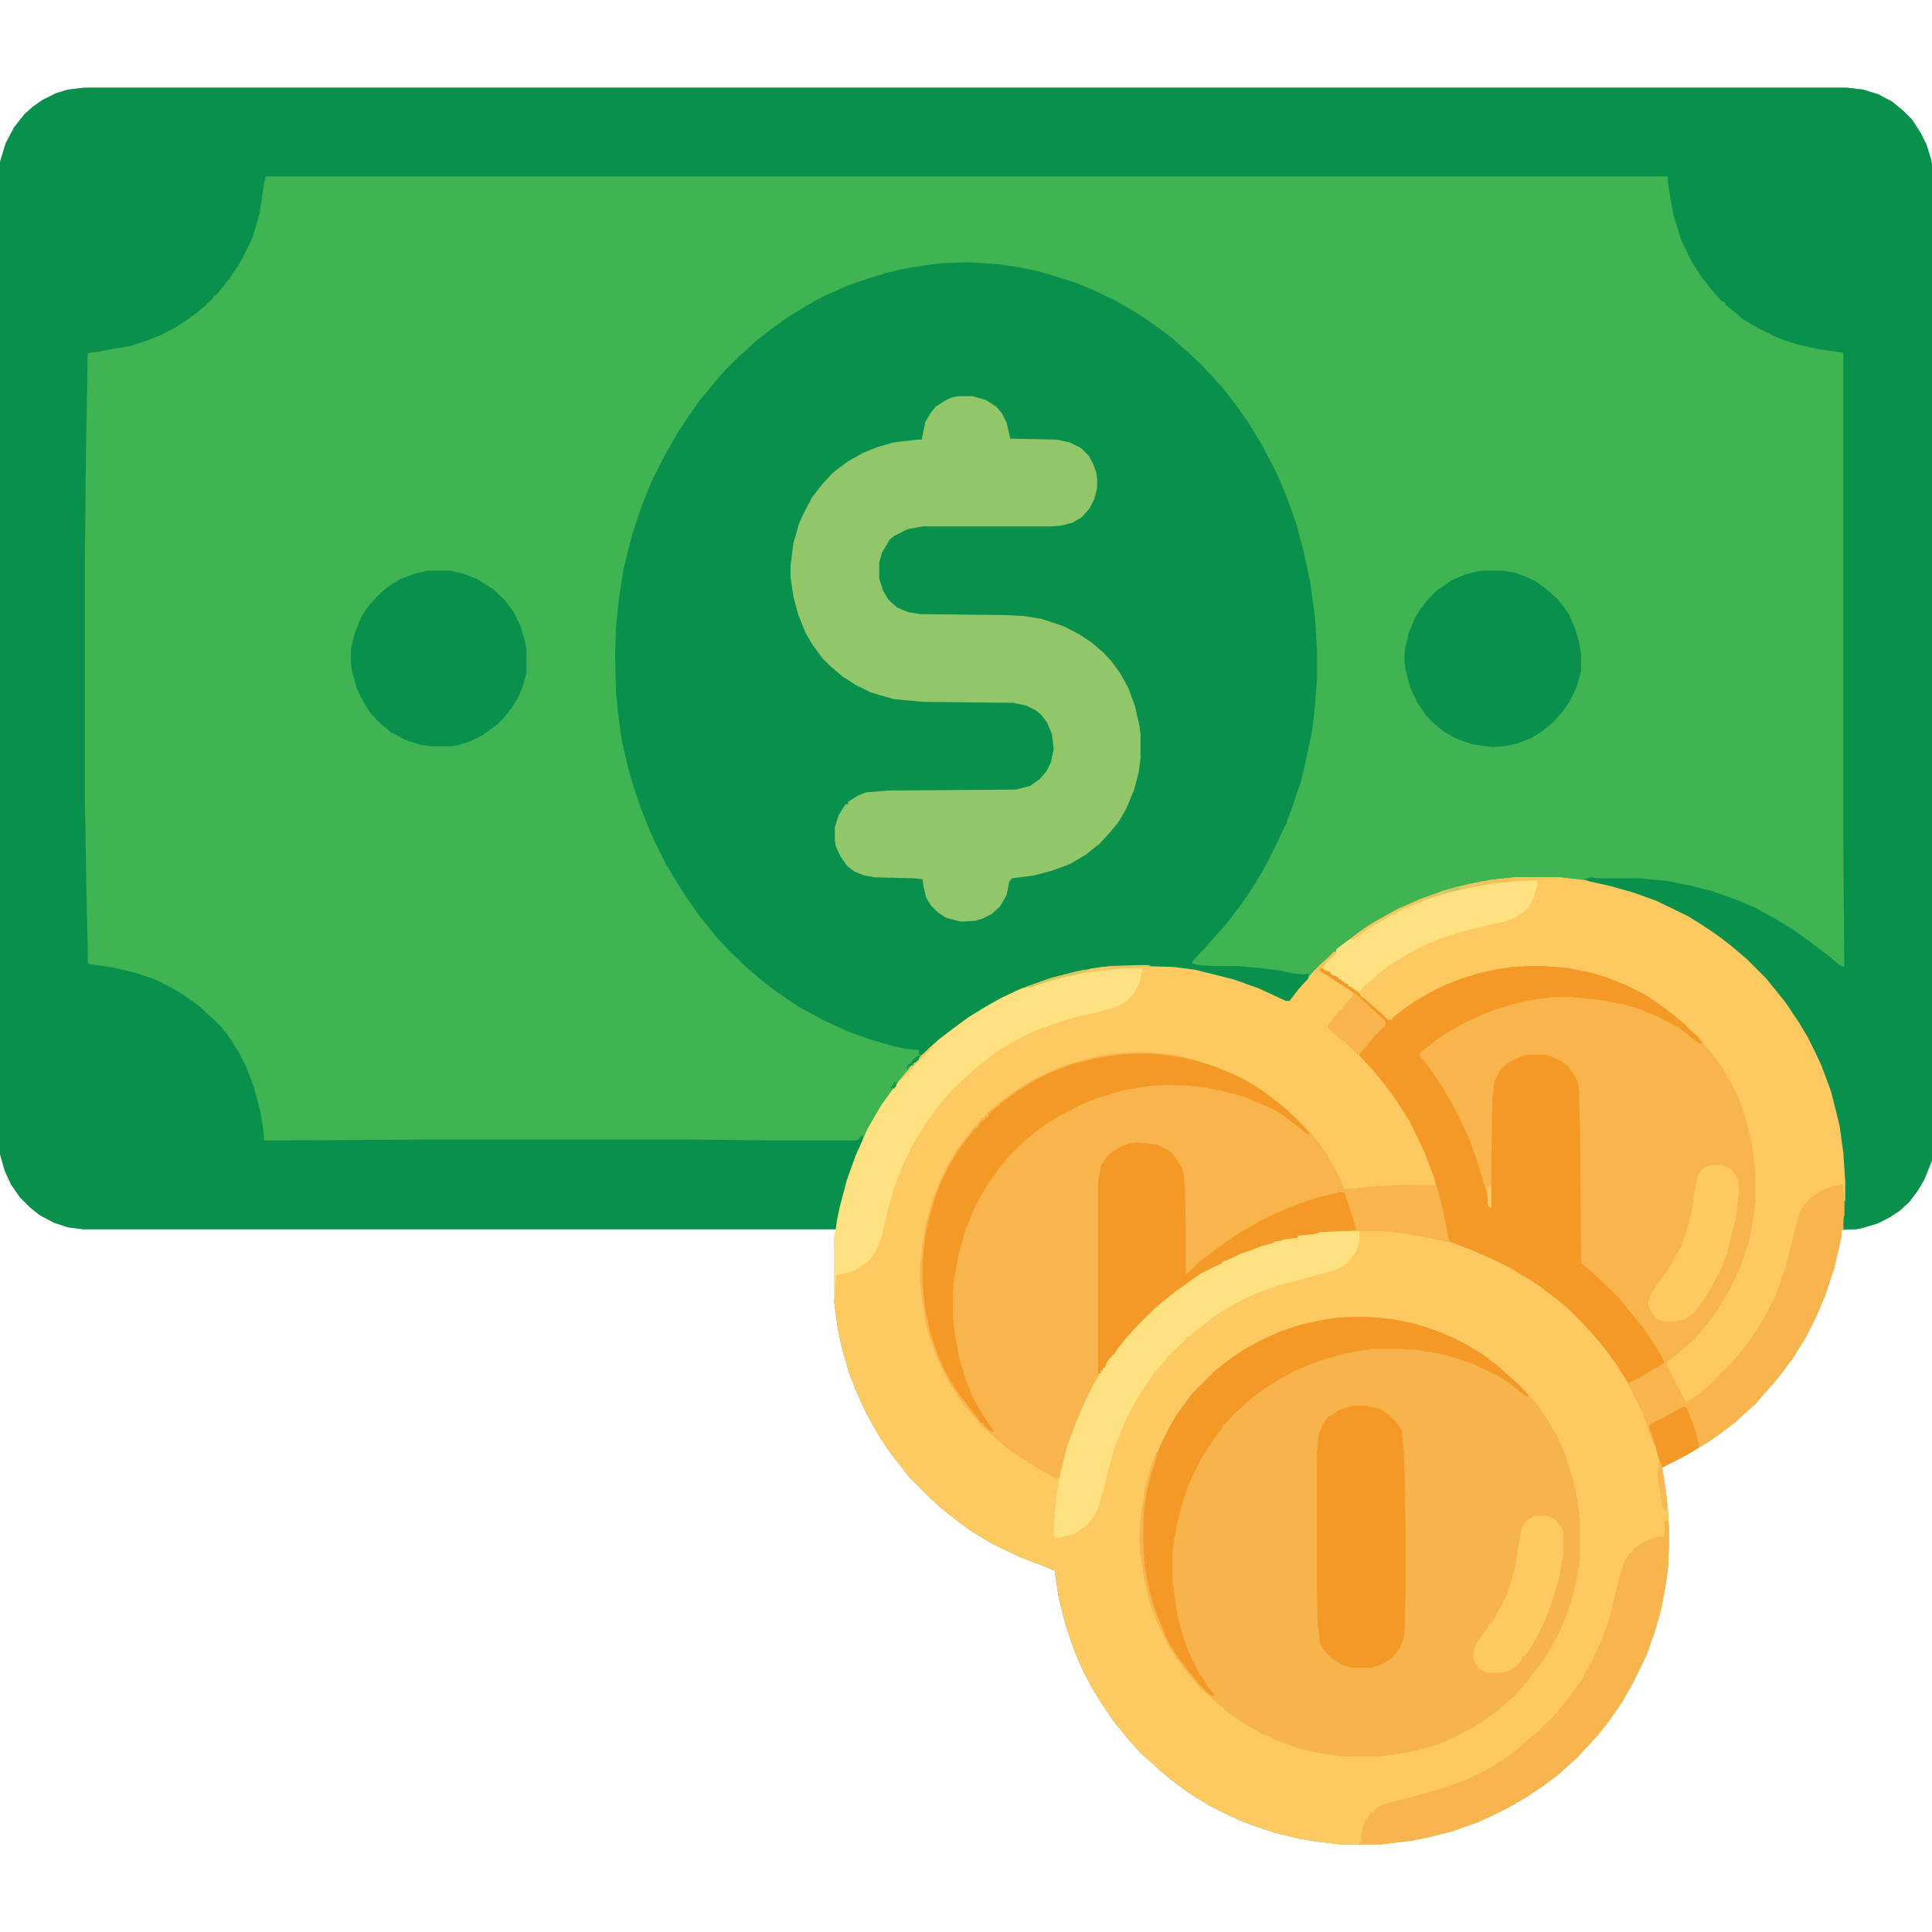 <svg xmlns="http://www.w3.org/2000/svg" viewBox="0 0 2048 2048" width="512" height="512"><path transform="translate(89,93)" d="m0 0h1869l17 2 16 5 15 8 11 9 10 10 9 14 6 12 5 16 1 6v1055l-8 20-7 12-9 12-11 10-11 7-12 6-17 5-5 1-16 1v7l-8 34-10 30-9 21-10 20-14 23-12 16-7 9-9 10-7 8-5 6-8 7-13 12-17 13-13 9-20 12-23 12-5 3 4 25 2 19 1 18v23l-1 22-2 15-5 27-7 25-9 25-14 29-12 21-14 20-11 14-12 13-11 12-8 7-11 10-16 12-18 12-19 11-16 8-15 7-28 10-28 7-15 3-33 4h-45l-24-3-18-3-25-6-27-9-21-9-22-11-21-13-19-14-11-9-13-12-8-7-12-13-18-22-14-21-9-15-9-17-9-21-8-23-4-14-5-21-4-27-12-5-26-10-29-14-23-14-16-12-14-11-12-11-22-22-11-14-10-13-10-15-11-19-8-16-7-16-7-18-8-28-4-19-4-30v-66l3-9h-799l-16-2-15-5-15-8-10-8-11-11-9-13-7-15-5-18v-1051l6-20 9-17 11-14 9-8 10-7 14-7 13-4z" fill="#40B352"></path><path transform="translate(1606,930)" d="m0 0h47l26 3 27 6 25 7 25 9 33 16 13 8 15 10 11 8 10 8 14 12 20 20 9 11 12 15 14 21 9 15 8 16 7 15 10 27 9 36 4 29 2 30v21l-1 15-1 4v12h-2v7l-8 34-10 30-9 21-10 20-14 23-12 16-7 9-9 10-7 8-5 6-8 7-13 12-17 13-13 9-20 12-23 12-5 3 4 25 2 19 1 18v23l-1 22-2 15-5 27-7 25-9 25-14 29-12 21-14 20-11 14-12 13-11 12-8 7-11 10-16 12-18 12-19 11-16 8-15 7-28 10-28 7-15 3-33 4h-45l-24-3-18-3-25-6-27-9-21-9-22-11-21-13-19-14-11-9-13-12-8-7-12-13-18-22-14-21-9-15-9-17-9-21-8-23-4-14-5-21-4-27-12-5-26-10-29-14-23-14-16-12-14-11-12-11-22-22-11-14-10-13-10-15-11-19-8-16-7-16-7-18-8-28-4-19-4-30v-66l2-9 1-8 3-15 8-30 9-25 13-29 14-24 10-14 9-12 11-13 2-3h2l2-4 14-14 11-10 17-13 15-11 18-11 16-9 19-9 30-11 22-6 17-4 28-4 42-1 25 1 23 3 40 10 28 10 28 13h4l7-9 12-14 7-8 7-7 8-7 6-6h2l1-3 24-18 15-10 25-14 25-11 25-9 27-7 21-4z" fill="#FEC961"></path><path transform="translate(89,93)" d="m0 0h1869l17 2 16 5 15 8 11 9 10 10 9 14 6 12 5 16 1 6v1055l-8 20-7 12-9 12-11 10-11 7-12 6-17 5-5 1h-15v-11l1-4 1-15v-21l-2-30-4-29-9-36-12-32-8-17-9-16-12-19-12-16-11-14-14-15-14-14-11-9-14-11-21-14-19-11-27-13-31-11-36-9-6-1v-2l-3-1 6-2 7 1h45l30 3 25 5 23 6 25 9 19 8 22 12 18 11 17 12 21 16 12 10 5 2-1-141v-510l-27-4-22-5-13-4-12-5-16-8-17-10-9-8-9-7v-2l-4-2-10-11-11-14-11-17-11-23-8-26-4-22-2-13v-6h-1486l-2 7-5 33-7 24-11 23-10 16-9 12-9 11h-2l-2 4-4 4h-2v2l-11 9-11 8-11 7-15 8-18 7-16 5-24 4-9 2-10 1-1 1-2 115-1 102v257l2 114 1 39v17l1 3 23 3 26 6 21 7 16 8 12 7 20 14 7 7 8 7 7 7 8 10 11 17 8 16 8 21 7 26 3 19 1 12 168-1h289l90 1h79l4-1 3-4h2l-1 7-10 25-7 21-7 26-4 20h-798l-16-2-15-5-15-8-10-8-11-11-9-13-7-15-5-18v-1051l6-20 9-17 11-14 9-8 10-7 14-7 13-4z" fill="#09904C"></path><path transform="translate(1027,278)" d="m0 0 31 2 20 3 20 4 18 5 25 8 17 7 25 12 19 11 11 7 17 12 12 9 10 9 8 7 13 12 11 12 12 13 10 13 6 8 12 17 15 25 15 29 10 24 10 28 8 30 7 33 5 37 2 33v33l-2 27-3 26-5 24-4 18-3 13-3 8-7 21-6 16-4 8-5 11-8 16-8 15-9 15-12 18-12 16-9 11-11 12-7 8-14 15v2l6 2 13 1h29l22 2 24 3 13 3 11 1 5-1v5l-10 11-10 13h-4l-28-13-28-10-40-10-23-3-37-1-30 1-28 4-25 6-23 7-25 10-23 11-23 14-14 10-17 13-10 9-9 7-3 2h-3v-5l-13-1-14-3-24-7-25-9-26-12-24-13-15-10-13-9-14-11-14-12-17-16-14-15-9-11-12-15-11-16-8-12-15-25-8-16-9-19-10-25-9-27-7-27-4-18-4-29-2-21-1-39 1-30 3-30 5-32 9-36 10-30 10-25 14-28 13-23 13-20 12-17 11-13 9-11 7-8 13-13 8-7 12-11 14-11 18-13 21-13 18-10 25-11 20-7 23-7 17-4 24-4 16-2z" fill="#09904C"></path><path transform="translate(1620,1024)" d="m0 0h15l26 2 25 5 17 5 20 8 20 10 14 9 16 12 13 11 11 11 5 3 9 10 11 15 9 14 8 14 6 13 8 25 5 21 3 22 1 12v26l-4 29-5 21-7 21-13 27-11 18-12 16-8 10-6 7-8 7-10 9-10 7 1 5 17 34 1 3 14-10 10-8 5-5h2v-2h2v-2l4-4h2v-2h2v-2l4-4h2l2-4 13-15 12-18 8-13 9-17 7-17 8-24 7-30 6-22 4-8h2l2-5 7-7 13-8 10-2 7-2h3l1-2v35l-1 4v12h-2v7l-8 34-10 30-9 21-10 20-14 23-12 16-7 9-9 10-7 8-5 6-8 7-13 12-17 13-13 9-20 12-23 12-6 2-6-22v-2h-2l-11-31-4-9-8-16-9-17-12-18-9-12-11-13-12-13-16-16-11-9-17-13-12-8-7-4-13-8-16-8-25-11-19-7-38-8-27-4-14-1h-21l-41 2-6 2-18 1v2l-16 3-1 1-10 2-7 3-14 4-3 2-10 3-14 7-6 1v2l-16 8-10 6-16 11-17 13-11 10-8 7-18 18-9 11-9 12h-2l-1 4h-2l-1 4-4 6h-2v3h-2v3h-2l-1 5-14 27-11 26-9 27-6 25-5 1-11-6-15-9-3-1v-2l-5-2-11-7-17-14-10-9-7-6-8-10-5-6-3-3-10-14-10-16-11-23-8-22-4-16-4-26-2-18v-15l3-25 3-18 7-26 8-20 8-17 10-17 14-19 9-10 4-5h2l2-4 8-7 11-9 14-10 9-6 11-6 21-10 17-6 21-6 22-4 25-2 22 1 16 2 16 3v2l9 1 30 10 23 11 18 11 16 12 13 11 15 15 9 8 14 19 12 21 8 18h9l28-3 34-1h24l2 1-3-12-10-26-14-29-13-21-10-14-10-13-7-8-11-12-3-3v-3l5-5 7-9 5-6h2l2-4 6-5-1-5-8-8-8-7-10-9-8-7-26-17-8-5-1-3 7 1 6 4v2l5 1 3 2v2h3v2h3v2l4 1v2l4 2 9 7v2l4 2 10 9 8 7 7 7h5v-2l13-10 10-7 17-10 16-8 18-7 16-5 18-4 18-3z" fill="#F9B54D"></path><path transform="translate(1431,1396)" d="m0 0h19l24 2 25 5 22 7 17 7 16 8 18 11 17 13 11 10 8 7 13 13 10 12 10 15 9 15 9 20 8 26 4 17 3 20 1 11v37l-4 24-5 20-5 15-7 17-11 21-10 15-13 17-2 3h-2l-2 4-8 9-8 7-10 9-18 13-10 6-19 10-19 8-26 7-25 4-8 1h-39l-27-4-19-4-24-9-16-7-21-12-17-12-3-2v-2l-4-2-12-11-8-7-7-8-6-7-12-16-9-14-8-16-5-11-7-19-6-25-4-26-1-15v-11l2-20 4-25 5-19 6-17 1-2h2l3-9 8-16 10-17 15-20 24-24 14-11 16-11 18-10 20-9 20-7 22-5 18-3z" fill="#F8B44C"></path><path transform="translate(1016,420)" d="m0 0h15l14 4 11 7 6 7 5 10 4 17 49 1 14 3 12 6 8 8 5 9 3 9 1 6v10l-3 12-5 10-8 9-10 6-11 3-11 1h-137l-16 3-14 7-5 4-8 14-3 10v17l4 13 6 10 9 8 12 5 13 2 88 1 21 1 19 3 24 8 17 9 12 8 13 11 9 10 8 11 9 16 7 19 5 22 1 8v26l-2 15-5 19-8 19-8 14-9 11-11 12-15 12-17 10-19 7-19 5-23 3-3 3-3 15-7 12-9 8-10 5-7 2-15 1-16-4-9-6-7-7-5-8-3-12-1-8-10-1-40-1-12-2-10-4-8-6-7-10-5-11-1-6v-14l4-13 7-11 3-1v-2l11-7 8-3 23-2 136-1 15-4 10-7 7-8 5-10 3-14-2-16-5-12-6-8-6-5-10-5-14-3-95-1-32-3-24-7-16-8-14-9-13-11-8-8-11-15-7-12-8-20-5-19-3-20v-12l3-24 6-21 5-11 9-17 10-13 12-13 16-12 16-9 15-6 17-5 25-3h5l4-19 6-10 5-6 11-7 7-3z" fill="#91C769"></path><path transform="translate(1646,1056)" d="m0 0h20l31 3 25 5 20 6 18 8 21 11 12 10 8 6h2l-4-5 1-2 7 7 13 17 10 15 9 16 6 13 8 25 5 21 3 22 1 12v26l-4 29-5 21-7 21-13 27-11 18-12 16-8 10-6 7-8 7-10 9-10 7 1 5 17 34 1 3 14-10 10-8 5-5h2v-2h2v-2l4-4h2v-2h2v-2l4-4h2l2-4 13-15 12-18 8-13 9-17 7-17 8-24 7-30 6-22 4-8h2l2-5 7-7 13-8 10-2 7-2h3l1-2v35l-1 4v12h-2v7l-8 34-10 30-9 21-10 20-14 23-12 16-7 9-9 10-7 8-5 6-8 7-13 12-17 13-13 9-20 12-23 12-6 2-6-22v-2h-2l-11-31-4-9-8-16-4-7 1-3 19-10 14-9 4-1-7-13-11-17-9-12-13-16-9-11-24-24-11-9-5-4-1-133-1-47-1-11-5-10-6-8-11-7-8-3-6-1h-16l-13 4-10 6-7 7-5 11-2 17-2 116-3-1-4-19-9-29-8-22-9-20-10-20-10-17-11-16-14-18 5-6 14-10 10-7 21-12 17-8 18-7 25-7 22-4z" fill="#F8B54D"></path><path transform="translate(1606,930)" d="m0 0h47l26 3 27 6 25 7 25 9 33 16 13 8 15 10 11 8 10 8 14 12 20 20 9 11 12 15 14 21 9 15 8 16 7 15 10 27 9 36 4 29 2 30v21h-1l-1-18-9 2-7 2-7 3-11 7-7 8-3 3-5 14-6 25-6 23-5 15-7 19-10 19-7 12-8 12-8 11-12 14-2 3h-2l-2 4h-2v2h-2v2h-2l-2 4h-2v2h-2v2l-8 7-18 14-5 2-12-23-8-16 1-4 12-9 12-11 4-2 2-4 9-10 14-19 13-22 11-23 8-24 5-24 3-23v-26l-3-28-3-15-7-25-4-12-8-16-10-18-8-11-10-13-8-9-5-3v-2l-4-2-9-9-9-7-13-10-19-12-22-11-22-8-14-4-30-5-18-1h-15l-18 1-29 5-17 5-22 8-16 8-16 9-13 9-10 8-3 1v2l-5 1-3-3v-2l-4-2-13-12-9-7-4-4-9-7v-2l-4-1v-2h-3v-2h-3v-2l-5-2-3-1v-2l-5-2-3-2-1-4 8-8h2l2-4h2l1-5 24-18 15-10 25-14 25-11 25-9 27-7 21-4z" fill="#FEC961"></path><path transform="translate(1620,1024)" d="m0 0h15l26 2 25 5 17 5 20 8 20 10 14 9 16 12 13 11 7 7 6 5 5 7-1 2-6-4-10-8-8-6-23-12-20-8-14-4-25-5-31-3h-20l-17 2-20 4-23 7-16 6-23 11-21 13-12 9-9 7v3l8 10 12 17 8 13 10 18 13 27 9 24 9 30 3 11 2 10 2 1v-56l1-60 2-17 6-12 8-8 14-7 8-2h16l9 2 12 6 6 5 9 14 1 3 1 11 1 47 1 133 11 9 12 11 20 20 11 14 13 16 16 24 5 10v2l-12 7-13 8-13 6-14-22-12-16-11-13-12-13-16-16-11-9-17-13-12-8-7-4-13-8-16-8-25-11-21-8-3-2-3-16-6-27-7-24-10-27-16-33-14-22-8-11-10-13-7-8-11-12-3-3v-3l5-5 7-9 5-6h2l2-4 6-5-1-5-8-8-8-7-10-9-8-7-26-17-8-5-1-3 7 1 6 4v2l5 1 3 2v2h3v2h3v2l4 1v2l4 2 9 7v2l4 2 10 9 8 7 7 7h5v-2l13-10 10-7 17-10 16-8 18-7 16-5 18-4 18-3z" fill="#F59926"></path><path transform="translate(1571,605)" d="m0 0h23l12 2 13 5 10 5 12 9 10 9 5 6 7 10 7 16 4 15 2 11v19l-5 17-8 16-8 11-9 10-11 9-11 7-15 6-14 3-13 1-21-3-15-5-15-8-11-9-8-8-10-15-7-15-5-19-1-7v-13l4-18 6-15 7-12 8-10 9-9 16-11 14-6 11-3z" fill="#09904C"></path><path transform="translate(453,605)" d="m0 0h24l14 3 15 6 16 10 13 12 9 12 8 16 4 14 2 10v26l-4 14-5 12-7 11-8 10-7 7-15 11-14 7-13 4-5 1h-24l-12-2-15-5-15-8-14-12-8-9-9-15-5-11-5-18-1-7v-16l4-17 7-17 7-11 11-12 9-8 14-9 16-6z" fill="#09904C"></path><path transform="translate(1436,1490)" d="m0 0h11l14 3 9 5 10 9 6 9 2 23 1 21 1 66v60l-1 38-1 13-4 10-8 10-11 7-11 4h-21l-10-3-10-6-5-5-6-7-3-6-2-20-1-26v-155l2-20 5-12 5-6 13-8 10-3z" fill="#F59926"></path><path transform="translate(1207,1211)" d="m0 0 19 2 12 6 5 4 9 13 3 10 1 13 1 43v49l7-6 7-7 17-13 11-8 18-12 21-12 19-9 20-8 18-6 24-6h6l7 21 5 16v3l-37 3-6 2-18 1v2l-16 3-1 1-10 2-7 3-14 4-3 2-10 3-14 7-6 1v2l-16 8-10 6-16 11-17 13-11 10-8 7-18 18-9 11-9 12h-2l-1 4h-2l-1 4-4 6h-2v3h-2v3h-2l-1 2v-206l3-16 6-10 7-6 9-5 9-3z" fill="#F59926"></path><path transform="translate(1766,1611)" d="m0 0 2 2 1 5v23l-1 22-2 15-5 27-7 25-9 25-14 29-12 21-14 20-11 14-12 13-11 12-8 7-11 10-16 12-18 12-19 11-16 8-15 7-28 10-28 7-15 3-33 4h-23v-2h2v-10l2-8 5-9 4-5h2v-2l9-6 12-3 6-2 10-2 6-2 12-3 26-8 21-8 16-8 19-11 12-9 14-12 11-9 18-18 1-2h2l2-4 8-10 11-15 4-5 5-10 7-12 9-20 8-21 3-11 4-17 5-21 5-15 6-9h2l2-4 8-6 10-5 10-2h4l1-6-1-9z" fill="#F9B54D"></path><path transform="translate(1186,1026)" d="m0 0h23l2 1-3 15-6 11-7 8-11 6-17 5-26 6-26 8-19 7-16 8-19 11-10 7-3 1v2l-10 7-11 10-8 7-13 13-9 11-8 10-7 10-10 16-6 10-11 24-8 22-6 21-6 26-5 14-6 10-7 7-12 7-9 3-10 2-1 26h-1v-66l2-9 1-8 3-15 8-30 9-25 13-29 14-24 10-14 9-12 11-13 2-3h2l2-4 14-14 11-10 17-13 15-11 18-11 16-9 19-9 5-2 9-2 18-6 18-5 16-3 6-1z" fill="#FEE282"></path><path transform="translate(1431,1396)" d="m0 0h19l24 2 25 5 22 7 17 7 16 8 18 11 17 13 11 10 8 7 8 8 4 5v2l-4-2-16-13-13-8-25-12-14-5-22-6-24-4-17-1h-32l-28 5-21 6-17 6-14 6-15 8-16 10-15 11-10 9-8 7-9 10-1 2h-2l-2 5-9 11-13 21-8 16-5 11-8 24-5 21-3 17-1 10v32l5 34 6 22 7 19 7 15 3 6v2h2l6 10 8 10v2l-4-1-12-12-9-11-13-17-10-16-8-16-6-14-5-14-5-22-3-18-1-14v-32l2-20 4-20 5-18 8-21 8-16 9-16 11-15 6-8 24-24 14-11 16-11 18-10 20-9 20-7 22-5 18-3z" fill="#F59926"></path><path transform="translate(1200,1117)" d="m0 0h21l19 2 23 4 26 8 21 9 17 9 15 10 12 9 13 11 15 15 6 7-1 2-27-21-12-7-28-12-22-6-19-4-19-2-21-1-20 1-25 4-31 9-19 8-19 10-17 10-13 10-14 12-12 12-11 14-10 14-8 13-8 16-9 22-7 26-5 27-1 13v21l2 22 5 26 7 23 8 20 13 22 8 11v2l-5-2-5-5v-2l-3-1-11-14-8-10-9-13-9-15-9-20-8-24-4-18-2-12-2-21v-25l3-27 5-22 6-20 6-15 8-16 9-15 7-10 12-15h2l2-4 3-4h2l2-4h2l2-4 8-7 3-1v-2l14-10h2v-2l20-12 15-8 26-10 24-6 24-4z" fill="#F59926"></path><path transform="translate(1423,1305)" d="m0 0h18v12l-4 10-6 9-7 6-8 4-21 6-38 10-20 7-12 5-16 8-20 12-18 14-11 9-3 1v2l-8 7-8 8-1 2h-2l-2 4-13 15-13 19-11 19-7 14-8 20-5 15-5 18-7 28-5 14-6 9-4 5-14 9-14 4h-5l-2-2v-11l3-32 4-23 7-28 9-25 10-23 10-20 4-6 1-4h2v-3h2v-3h2l2-5 3-5 2-1 1-3h2l2-4 11-14 12-13 17-17 8-7 15-12 17-12 10-7 20-10h2v-2l12-5 8-4 12-4 10-4 11-3 4-2 7-1 1-1 16-2v-2l18-2 6-2z" fill="#FEE282"></path><path transform="translate(1608,933)" d="m0 0h21l1 4-4 14-6 11-5 5-8 5-9 4-26 6-16 4-14 4-12 4-18 7-19 10-20 12-11 9h-2v2l-14 11-5 6-6-3-2-2-4-1v-2l-4-1v-2h-3v-2h-3v-2l-5-2-3-1v-2l-5-2-3-2-1-4 8-8h2l2-4h2l1-5 12-9 8-4 14-10 22-13 23-11 29-11 18-5 31-6 22-3z" fill="#FEE282"></path><path transform="translate(1627,1607)" d="m0 0h14l8 4 6 8 2 5v23l-4 24-6 22-8 22-7 15-9 16-7 10h-2l-2 5-4 5-9 5-7 2h-16l-9-5-5-8v-8l3-10 10-14 8-11 8-14 7-14 8-27 5-32 2-11 6-8z" fill="#FFCA62"></path><path transform="translate(1814,1235)" d="m0 0h12l9 4 5 7 3 7v11l-2 20-2 12-9 35-7 17-10 19-8 12-11 14-7 5-12 3h-11l-7-3-5-5-4-7-1-5 3-9 6-10 7-9 8-11 11-21 5-13 6-22 3-21 3-16 4-8 5-4z" fill="#FFCA62"></path><path transform="translate(1434,1052)" d="m0 0 3 1 5 5 15 14 8 7 4 4-1 5-7 6-7 8-9 11-2 3h-2l-1 3-11-11-2-1v-2l-4-2-11-9-5-5 2-5h2l2-4 7-9h2l2-4 7-8 3-3z" fill="#F9B54D"></path><path transform="translate(1785,1491)" d="m0 0 3 1 9 24 4 15-1 4-17 10-20 10h-2l-8-28-5-14 1-3 14-7 18-10z" fill="#F59926"></path><path transform="translate(1226,1539)" d="m0 0 1 3-7 21-5 21-2 14-1 13v32l2 21 5 25 5 16 7 18 4 9-1 2-3-5-5-11-7-19-6-25-4-26-1-15v-11l2-20 4-25 5-19 6-17z" fill="#F9B54D"></path><path transform="translate(1572,934)" d="m0 0h7l2 3-28 5-21 5-21 7-26 11-21 11-13 8-14 10-5 2 5-5 11-8 24-14 16-8 21-9 22-8 27-7z" fill="#EBC761"></path><path transform="translate(1207,1023)" d="m0 0h12v1l-10 2-23 1-27 3-11 1-7 2-14 3-15 4-20 7-4-1 25-9 27-7 16-3 21-3z" fill="#ECC45E"></path><path transform="translate(1759,1549)" d="m0 0 2 3 3 16 3 21v12h-2l-3-4-3-21-1-4-1-5v-7l1-3z" fill="#F9B952"></path><path transform="translate(1595,931)" d="m0 0h57v1l-44 2-20 2h-13l4-1v-2z" fill="#F8C159"></path><path transform="translate(1506,953)" d="m0 0h5l-2 2-20 8-20 10-13 8-11 7-11 8-2-1 9-7 15-10 25-14z" fill="#F6C55E"></path><path transform="translate(1149,1028)" d="m0 0h6l-3 2-11 3-14 3-15 4-20 7-4-1 25-9 27-7z" fill="#D8C864"></path><path transform="translate(1545,940)" d="m0 0 4 1-2 2-25 7-8 3h-5l3-2 19-7z" fill="#DDC863"></path><path transform="translate(987,1109)" d="m0 0 2 1-18 18-7 8-8 9v-3l10-12h2l2-4 14-14z" fill="#F8C760"></path><path transform="translate(1579,1257)" d="m0 0h1l1 23-3-1-1-4v-15z" fill="#FECA63"></path><path transform="translate(1414,1009)" d="m0 0h2v2l-8 7-5 6v2l-4 1v2l2 1-8 1 2-4 16-15z" fill="#FCC159"></path><path transform="translate(1168,1025)" d="m0 0h6l2 1v2l-24 3v-2l4-2z" fill="#F8C962"></path><path transform="translate(973,1119)" d="m0 0h2l-1 4-3 3-3 1-3 3h-2l-1 4-1-3 2-3h2l2-4z" fill="#0E934C"></path><path transform="translate(1586,932)" d="m0 0h7l-1 3-4 1h-13l4-1v-2z" fill="#F3C15A"></path><path transform="translate(1451,981)" d="m0 0h2v2l-11 7-8 6-2-1 9-7z" fill="#FDC55D"></path><path transform="translate(1545,940)" d="m0 0 4 1-2 2-7 2h-9l4-2z" fill="#CBC865"></path><path transform="translate(1164,1026)" d="m0 0 2 1-2 2-12 2v-2l4-2z" fill="#F3C862"></path><path transform="translate(948,1147)" d="m0 0h3l-1 4-2 3-4-1z" fill="#18994D"></path></svg>